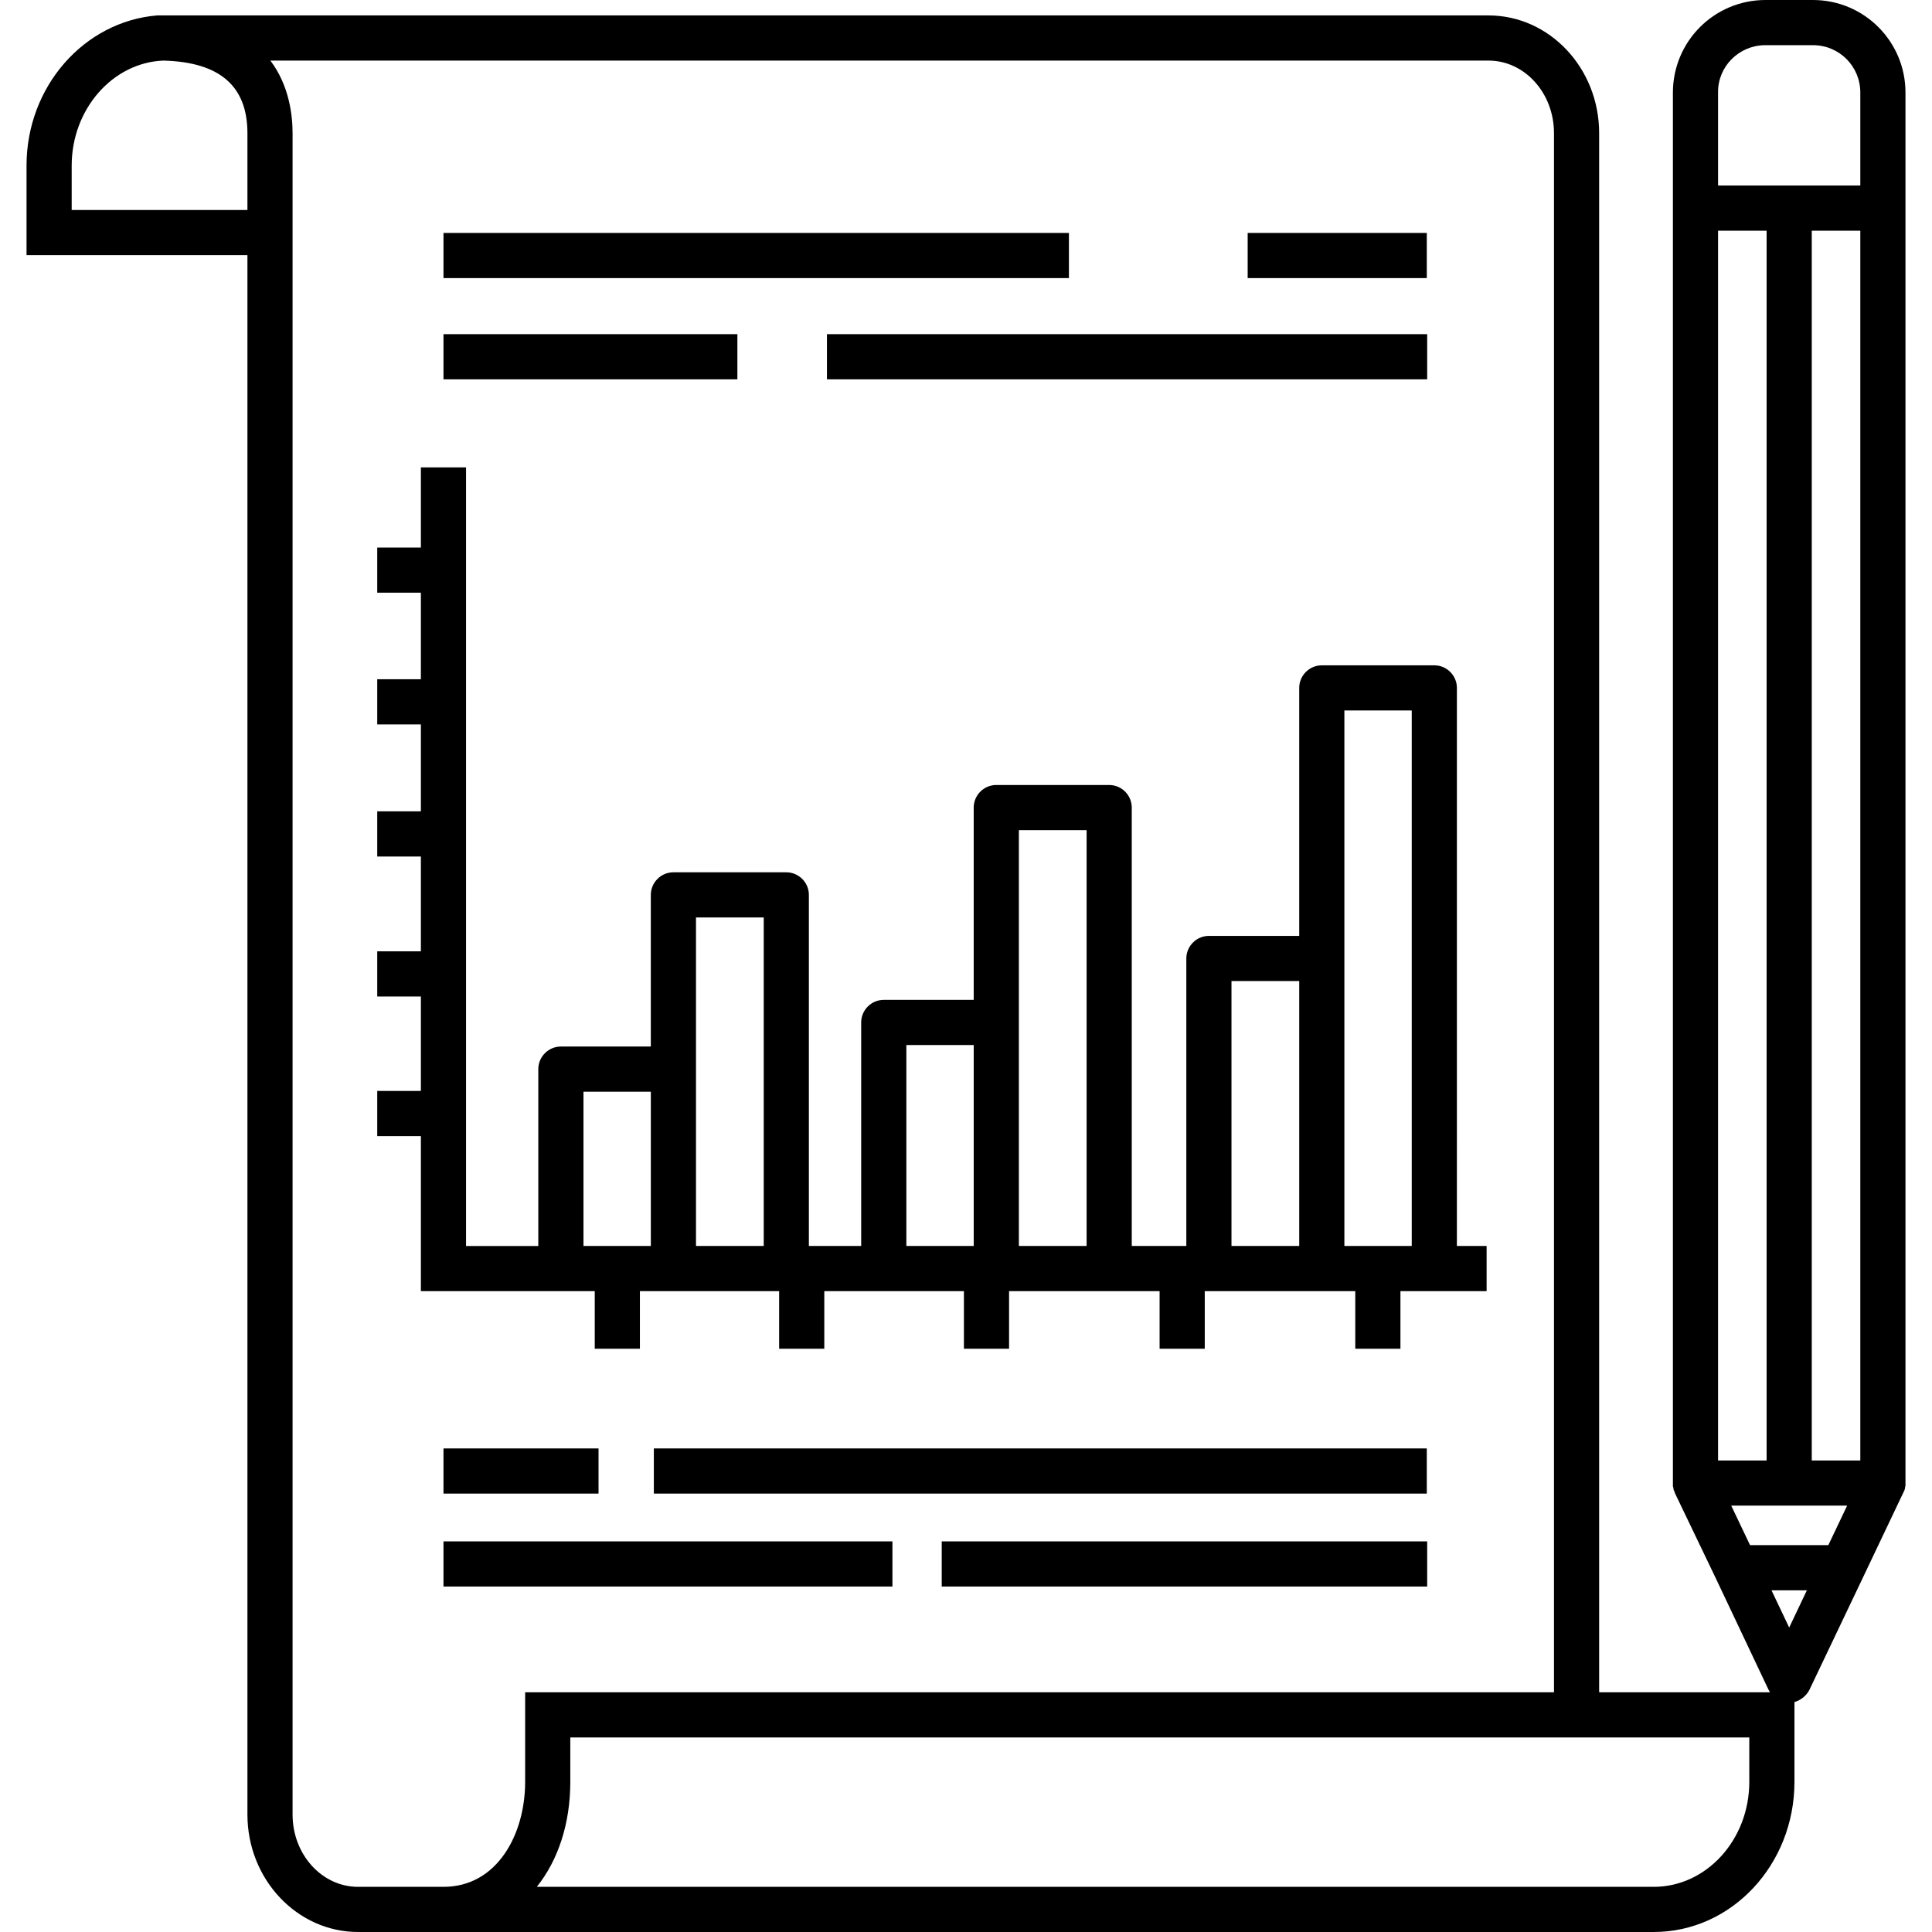 <svg xmlns="http://www.w3.org/2000/svg" id="Layer_1" height="512" viewBox="0 0 499.3 513.4" width="512"><g id="Layer_21"><g><path d="m324.5 61.9h47.6v12h-47.6z"></path><path d="m110.8 61.9h166.2v12h-166.2z"></path><path d="m212.7 88.8h159.5v12h-159.5z"></path><path d="m110.8 88.8h78.1v12h-78.1z"></path><path d="m166.7 384.9h205.4v12h-205.4z"></path><path d="m110.8 384.9h41.2v12h-41.2z"></path><path d="m243.2 409.6h129v12h-129z"></path><path d="m110.8 409.6h119.3v12h-119.3z"></path><path d="m474.7 0h-12.6c-13.6 0-24.6 11-24.6 24.6v30.7 339.7c.1.1.1.2.1.3 0 .2.1.4.1.6s.1.1.1.2.1.3.2.4v.2l10.8 22.5 14.1 29.8.4.7h-45.4v-414.3c0-17.3-13.2-31.3-29.4-31.3h-353.8c-19.4 1.6-34.7 18.9-34.7 39.9v23.8h58.7v414.4c0 17.2 13.2 31.2 29.4 31.2h344.3c20.7 0 37.4-17.9 37.4-39.9v-21.2c1.7-.5 3.2-1.7 4-3.3l14.2-29.8 10.7-22.5.3-.6c.1-.2.1-.5.2-.7 0-.2 0-.4.1-.6v-339.5-30.7c0-13.6-11-24.6-24.6-24.6zm-416 55.8h-46.7v-11.8c0-15 10.9-27.4 24.4-27.9 15 .4 22.3 6.8 22.3 19.3zm73.8 417.7c0 13.9-7.4 27.9-21.7 27.9h-22.7c-9.6 0-17.4-8.6-17.4-19.2v-446.8c0-4.8-.9-12.7-5.9-19.3h323.7c9.6 0 17.4 8.6 17.4 19.3v414.3h-273.4zm325.3 0c0 15.4-11.4 27.9-25.4 27.9h-296.8c5.6-7 8.9-16.7 8.9-27.9v-11.8h313.3zm10.6-41-4.7-9.9h9.4zm10.4-21.9h-20.8l-5-10.5h30.8zm-29.3-22.5v-326.8h12.9v326.8zm37.8 0h-12.9v-326.8h12.9zm0-338.8h-37.8v-24.7c-.1-6.9 5.5-12.5 12.4-12.6h.2 12.6c7 0 12.6 5.6 12.6 12.6z"></path><path d="m380.1 182.8c0-3.3-2.7-6-6-6h-29.9c-3.3 0-6 2.7-6 6v65.9h-24c-3.3 0-6 2.7-6 6v76.4h-14.5v-116.5c0-3.3-2.7-6-6-6h-30c-3.3 0-6 2.7-6 6v51.1h-23.9c-3.3 0-6 2.7-6 6v59.4h-13.9v-93.3c0-3.3-2.7-6-6-6h-30c-3.3 0-6 2.7-6 6v40.3h-23.9c-3.3 0-6 2.7-6 6v47h-19.2v-206.9h-12v21.3h-11.6v12h11.6v23h-11.6v12h11.6v23.1h-11.6v12h11.6v25.2h-11.6v12h11.6v25.1h-11.6v12h11.6v41.2h46.2v15.3h12v-15.3h37v15.3h12v-15.3h37.1v15.3h12v-15.3h40v15.3h12v-15.3h40v15.3h12v-15.3h22.9v-12h-7.9zm-214.2 148.3h-17.9v-41h17.9zm30 0h-18v-87.3h18zm55.8 0h-17.9v-53.4h17.9zm30 0h-18v-110.5h18zm56.5 0h-18v-70.4h18zm29.9 0h-17.9v-142.3h17.9z"></path></g></g></svg>